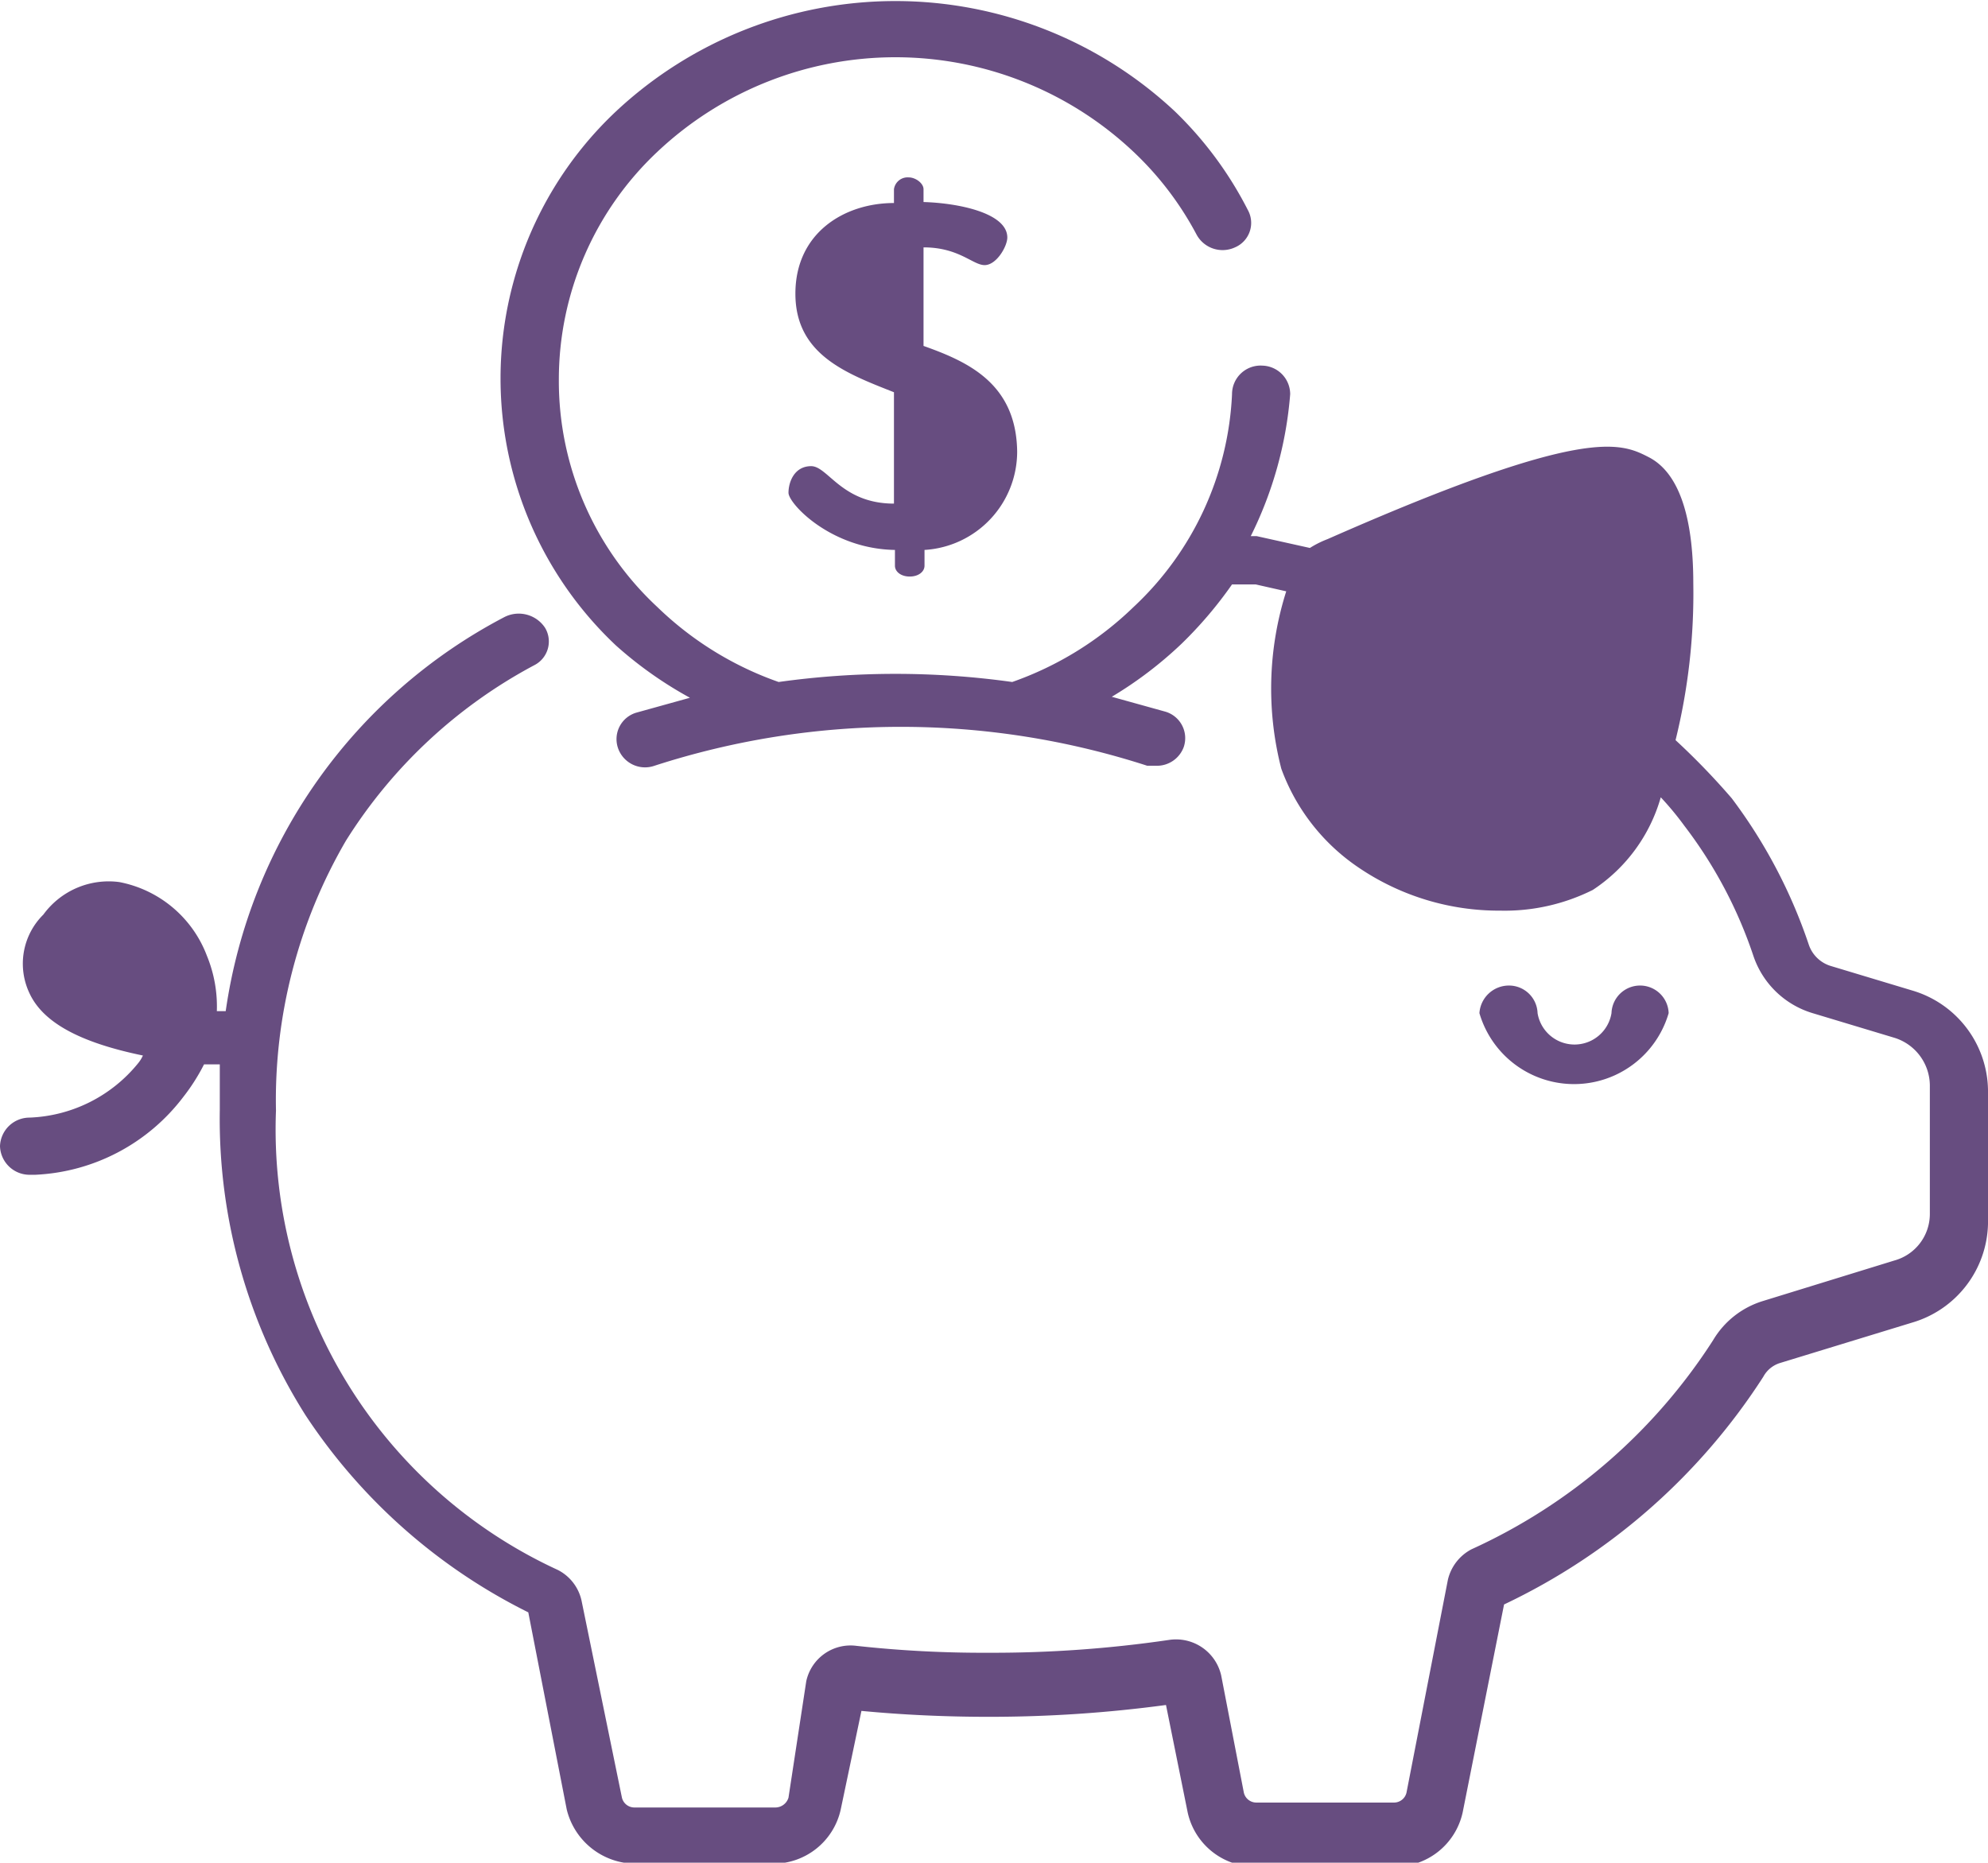 <svg xmlns="http://www.w3.org/2000/svg" xmlns:xlink="http://www.w3.org/1999/xlink" viewBox="0 0 20.17 18.9"><defs><style>.cls-1{fill:url(#linear-gradient);}.cls-2{fill:url(#linear-gradient-2);}.cls-3{fill:url(#linear-gradient-3);}</style><linearGradient id="linear-gradient" x1="15.01" y1="10.6" x2="16.93" y2="10.6" gradientUnits="userSpaceOnUse"><stop offset="0" stop-color="#674d80"/><stop offset="0.89" stop-color="#674d80"/></linearGradient><linearGradient id="linear-gradient-2" x1="0" y1="9.45" x2="20.17" y2="9.45" xlink:href="#linear-gradient"/><linearGradient id="linear-gradient-3" x1="7.99" y1="3.83" x2="10.31" y2="3.83" xlink:href="#linear-gradient"/></defs><title>Asset 15</title><g id="Layer_2" data-name="Layer 2"><g id="Warstwa_1" data-name="Warstwa 1"><path class="cls-1" d="M16.64,10a.29.29,0,0,0-.29.28.38.38,0,0,1-.75,0,.29.29,0,0,0-.29-.28.3.3,0,0,0-.3.28,1,1,0,0,0,1.92,0A.29.29,0,0,0,16.64,10Z"/><path class="cls-2" d="M19.4,10.05l-.83-.25a.34.34,0,0,1-.22-.22,5.25,5.25,0,0,0-.78-1.48A7.23,7.23,0,0,0,17,7.51a6.21,6.21,0,0,0,.18-1.59c0-.71-.16-1.13-.45-1.28s-.65-.32-3.26.83a1,1,0,0,0-.18.09l-.54-.12h-.06A3.92,3.92,0,0,0,13.09,4a.29.29,0,0,0-.28-.29A.29.29,0,0,0,12.5,4a3.15,3.15,0,0,1-1,2.16,3.37,3.37,0,0,1-1.23.76,8.55,8.55,0,0,0-2.37,0,3.37,3.37,0,0,1-1.23-.76,3.13,3.13,0,0,1-1-2.31,3.17,3.17,0,0,1,1-2.31,3.52,3.52,0,0,1,4.83,0,3.23,3.23,0,0,1,.64.84.3.3,0,0,0,.39.13.27.27,0,0,0,.13-.38,3.77,3.77,0,0,0-.74-1,4.15,4.15,0,0,0-5.67,0,3.72,3.72,0,0,0,0,5.42A4,4,0,0,0,7,7.08H7l-.54.15a.28.28,0,0,0-.19.36.29.29,0,0,0,.37.18,8.11,8.11,0,0,1,5,0h.09a.29.29,0,0,0,.28-.19.28.28,0,0,0-.19-.36l-.54-.15h0a4,4,0,0,0,.71-.54,4.15,4.15,0,0,0,.51-.6l.24,0,.31.07v0A3.26,3.26,0,0,0,13,7.8a2.06,2.06,0,0,0,.78,1,2.53,2.53,0,0,0,1.44.44,2,2,0,0,0,.94-.21,1.67,1.67,0,0,0,.69-.94,3.07,3.07,0,0,1,.24.29,4.53,4.53,0,0,1,.7,1.32.91.91,0,0,0,.6.58l.83.25a.51.51,0,0,1,.36.48v1.31a.49.49,0,0,1-.36.47l-1.33.41a.89.89,0,0,0-.51.4,5.73,5.73,0,0,1-2.45,2.12.47.47,0,0,0-.24.31l-.42,2.16a.13.13,0,0,1-.13.1H12.75a.13.13,0,0,1-.13-.1l-.23-1.19a.47.47,0,0,0-.53-.36,12.32,12.32,0,0,1-1.83.13,11.78,11.78,0,0,1-1.34-.07.46.46,0,0,0-.51.36L8,18.24a.14.14,0,0,1-.13.1H6.44a.13.13,0,0,1-.13-.1l-.41-2a.46.46,0,0,0-.24-.31A4.92,4.92,0,0,1,2.8,11.27a5.23,5.23,0,0,1,.71-2.74A5.06,5.06,0,0,1,5.42,6.75a.27.27,0,0,0,.11-.38.32.32,0,0,0-.41-.11,5.37,5.37,0,0,0-2.83,4H2.2a1.35,1.35,0,0,0-.1-.56,1.19,1.19,0,0,0-.89-.75.82.82,0,0,0-.77.33.7.7,0,0,0-.14.8c.14.3.52.5,1.15.63a.35.35,0,0,1-.05.08,1.49,1.49,0,0,1-1.1.55.3.3,0,0,0-.3.29H0a.3.3,0,0,0,.29.29H.36a2,2,0,0,0,1.5-.79,2,2,0,0,0,.21-.33h.16c0,.15,0,.31,0,.46a5.62,5.62,0,0,0,.87,3.1,5.79,5.79,0,0,0,2.26,2l.39,2a.72.72,0,0,0,.71.55H7.83a.7.7,0,0,0,.7-.55l.21-1q.63.06,1.29.06a13.38,13.38,0,0,0,1.8-.12l.22,1.09a.7.7,0,0,0,.7.55h1.39a.7.7,0,0,0,.7-.55l.42-2.11a6.37,6.37,0,0,0,2.63-2.31.29.29,0,0,1,.17-.14l1.34-.41a1.07,1.07,0,0,0,.77-1V11.06A1.07,1.07,0,0,0,19.4,10.05Z"/><path class="cls-3" d="M9.37,3.51v-1c.36,0,.5.18.62.18s.23-.19.23-.28c0-.25-.5-.35-.85-.36V1.92c0-.06-.08-.12-.15-.12a.14.14,0,0,0-.15.12v.14c-.5,0-1,.3-1,.92s.52.81,1,1V5.11c-.53,0-.67-.38-.84-.38S8,4.89,8,5s.43.57,1.08.58h0v.16c0,.06.06.11.15.11s.15-.05.15-.11V5.58a1,1,0,0,0,.94-1C10.31,3.89,9.82,3.67,9.37,3.51Z"/></g></g></svg>